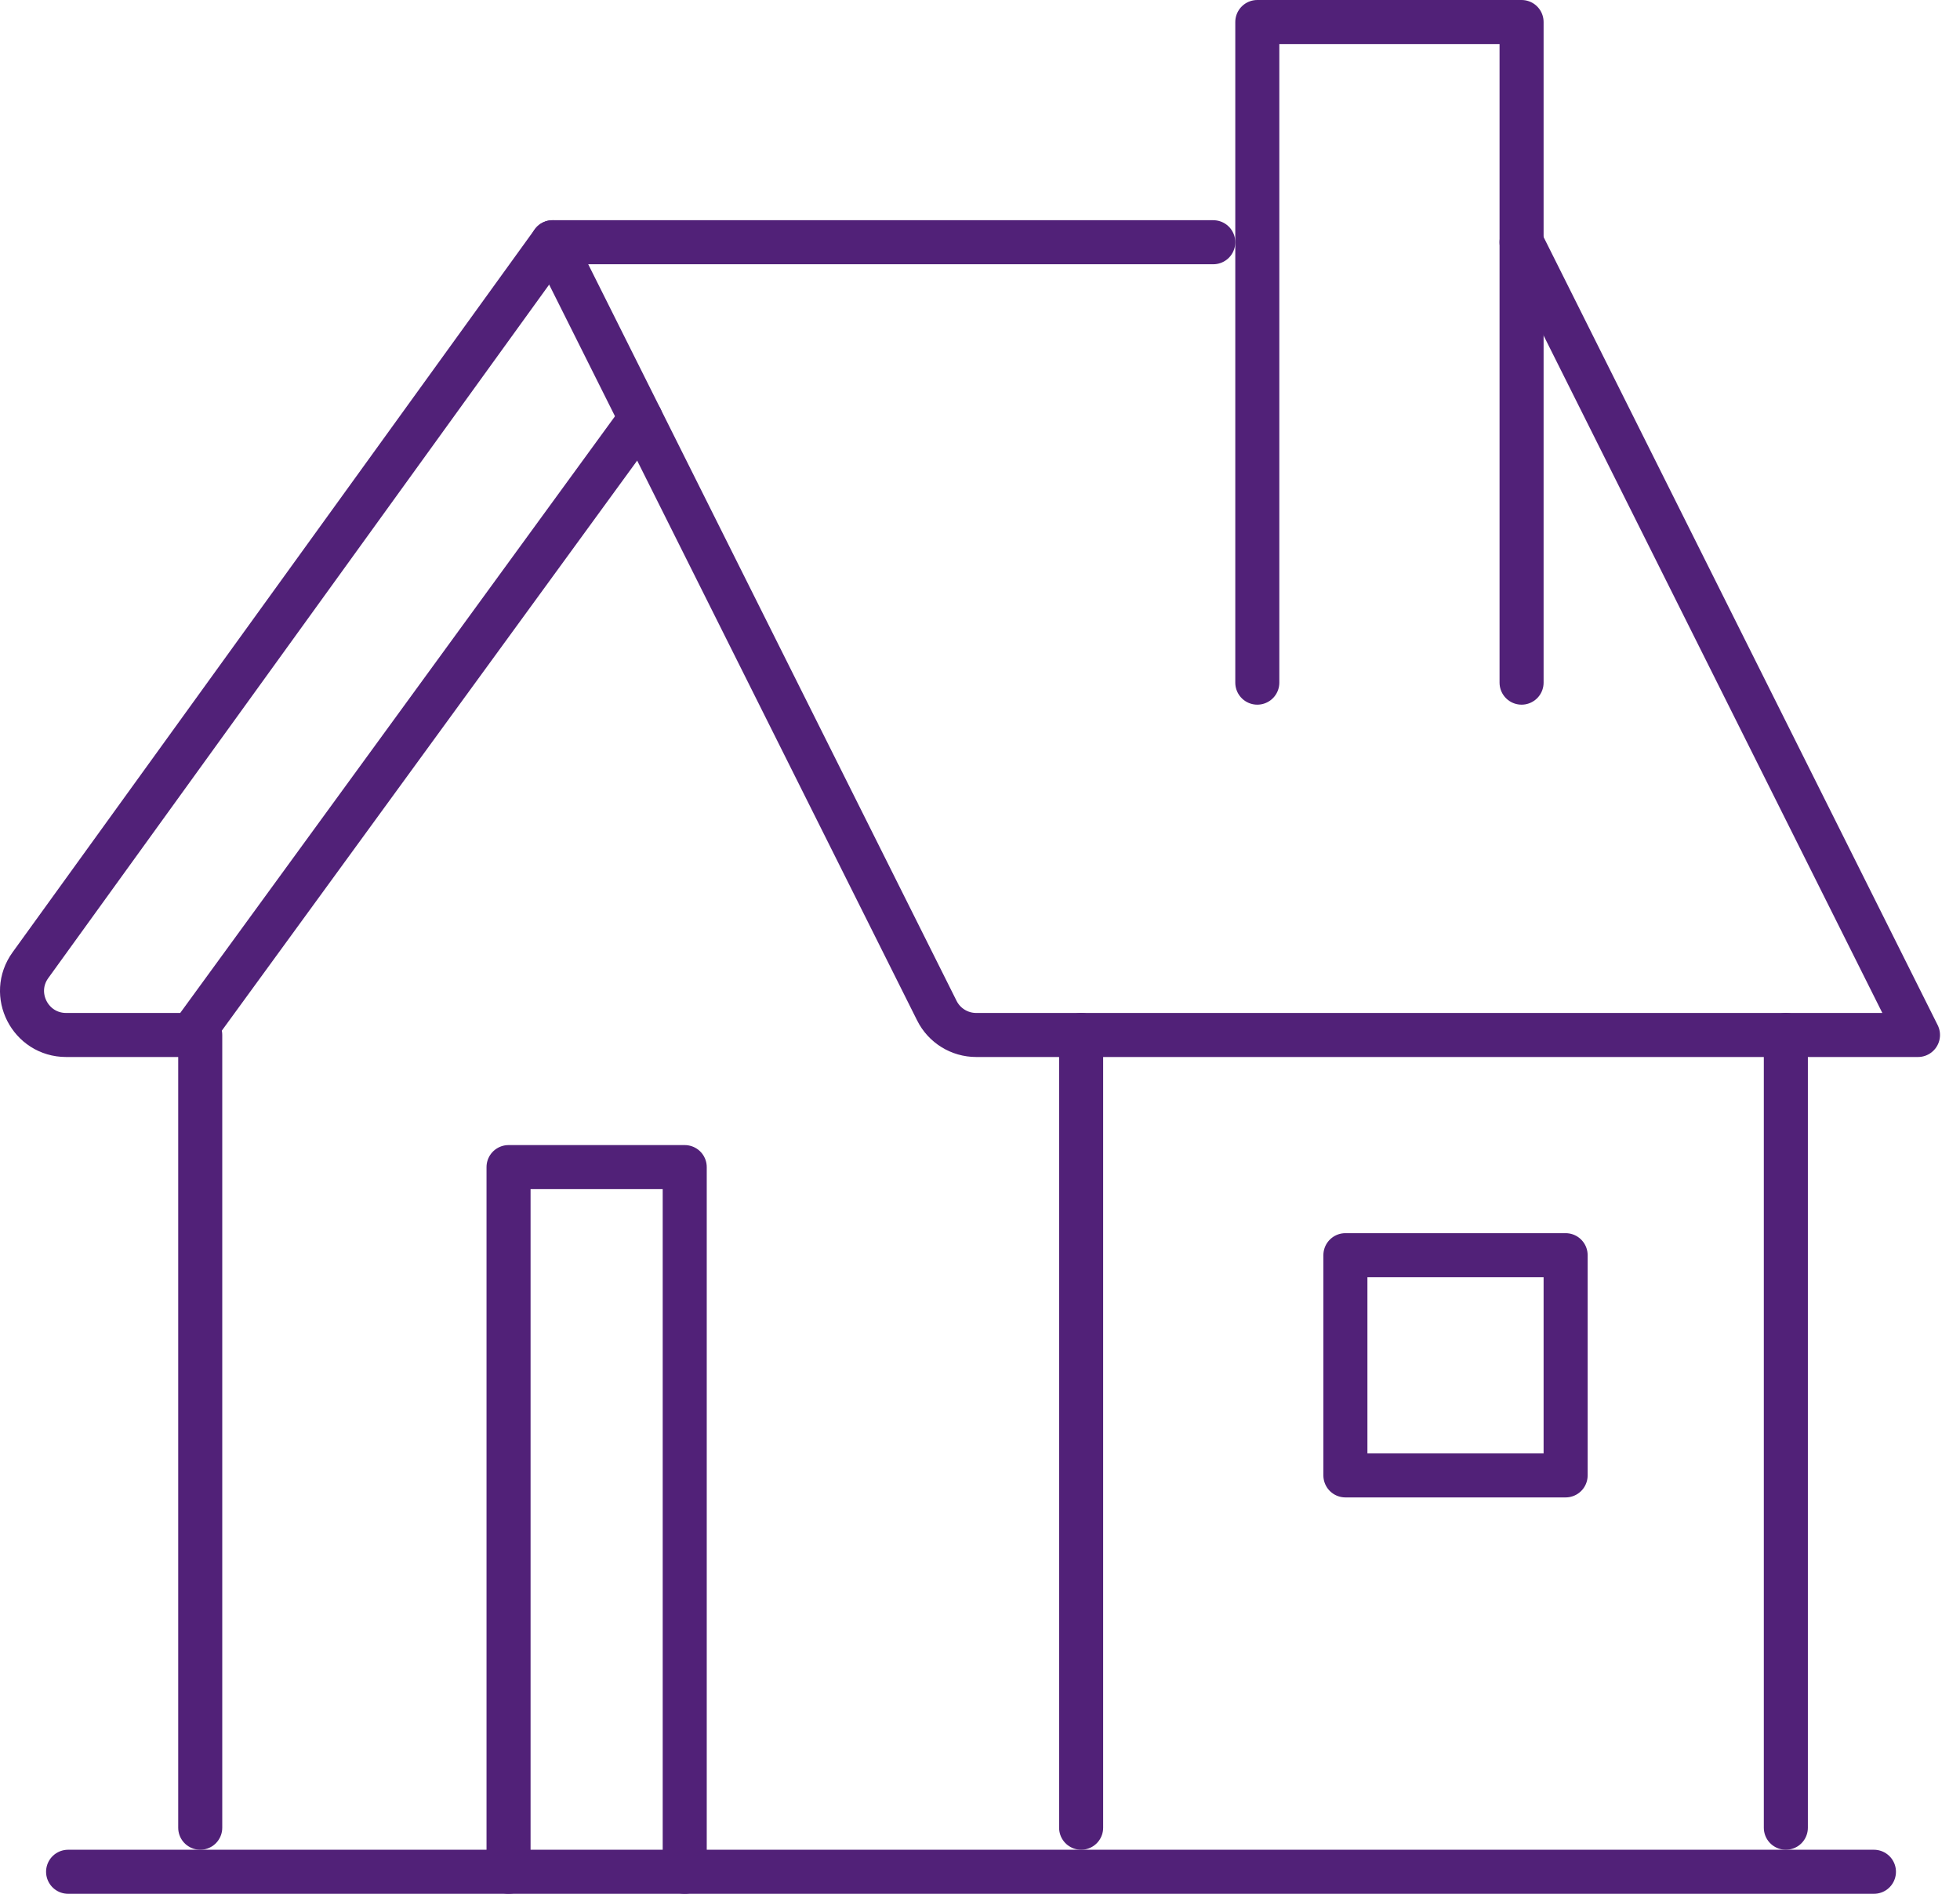 <?xml version="1.0" encoding="UTF-8"?>
<svg width="89px" height="86px" viewBox="0 0 89 86" version="1.1" xmlns="http://www.w3.org/2000/svg" xmlns:xlink="http://www.w3.org/1999/xlink">
    <title>icon/assistedliving</title>
    <g id="Homepage" stroke="none" stroke-width="1" fill="none" fill-rule="evenodd" stroke-linecap="round" stroke-linejoin="round">
        <g id="Erskine.Desktop.Home.1a" transform="translate(-859, -2064)" stroke="#512178" stroke-width="2">
            <g id="contentblock/2column-imagetext" transform="translate(0, 1536)">
                <g id="icon/assistedliving" transform="translate(860, 529)">
                    <path d="M68.092,10 L86.092,46 L43.328,46 C42.57,46 41.878,45.572 41.54,44.894 L24.092,10 L54.092,10" id="Stroke-1"></path>
                    <polyline id="Stroke-3" points="56.092 30 56.092 0 68.092 0 68.092 30"></polyline>
                    <path d="M24.092,10 L0.382,42.83 C-0.574,44.152 0.372,46 2.004,46 L7.692,46 L28.092,18" id="Stroke-5"></path>
                    <line x1="8.092" y1="46" x2="8.092" y2="82" id="Stroke-7"></line>
                    <line x1="48.092" y1="46" x2="48.092" y2="82" id="Stroke-9"></line>
                    <line x1="80.092" y1="46" x2="80.092" y2="82" id="Stroke-11"></line>
                    <line x1="2.092" y1="84" x2="84.092" y2="84" id="Stroke-13"></line>
                    <polyline id="Stroke-15" points="22.092 84 22.092 52 30.092 52 30.092 84"></polyline>
                    <polygon id="Stroke-17" points="60.092 66 70.092 66 70.092 56 60.092 56"></polygon>
                </g>
            </g>
        </g>
    </g>
</svg>